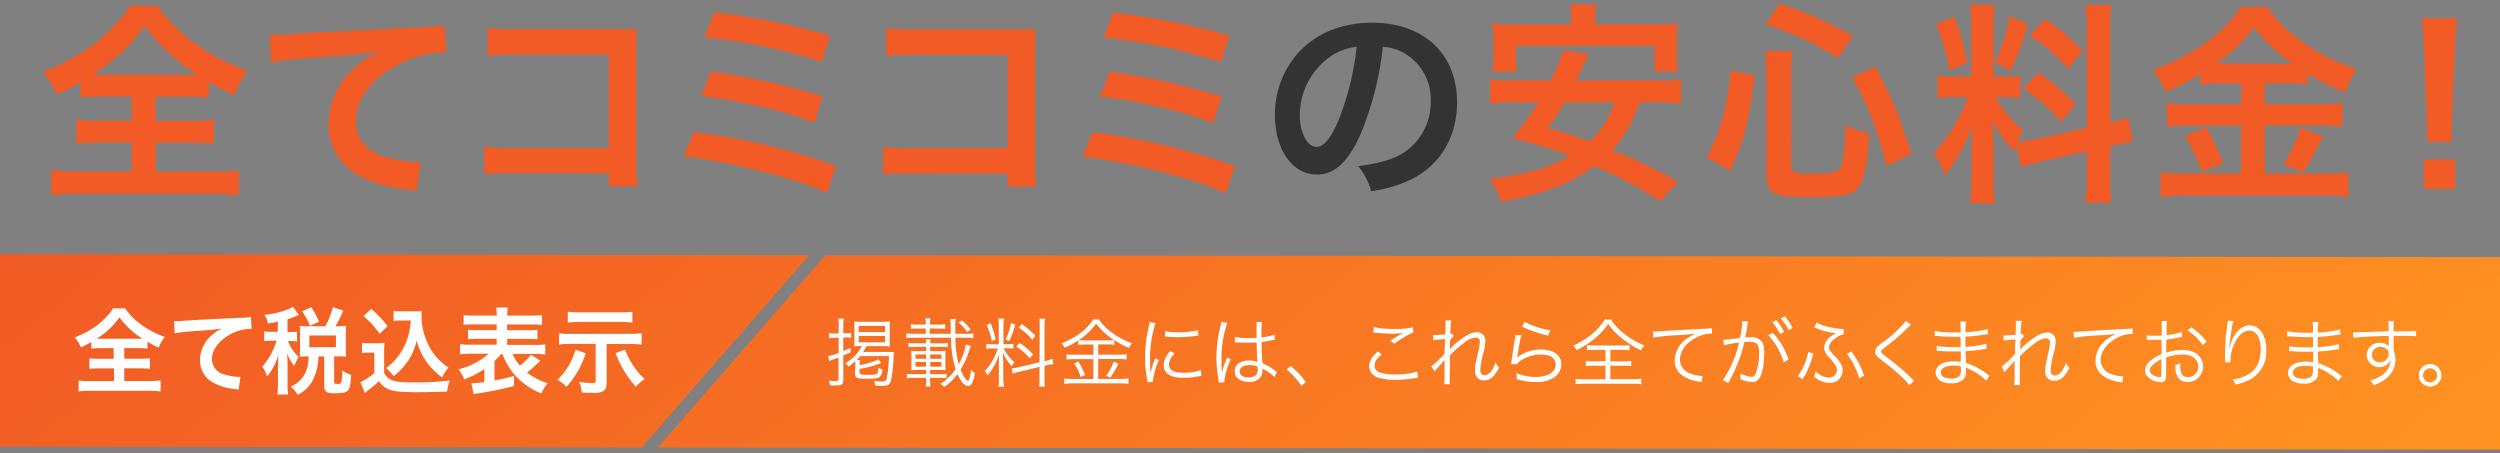 <svg xmlns="http://www.w3.org/2000/svg" xmlns:xlink="http://www.w3.org/1999/xlink" viewBox="0 0 640 116"><rect x="0" y="0" width="640" height="116" fill="#808080" stroke="none"/><defs><style>.cls-1{fill:url(#名称未設定グラデーション_102);}.cls-2{fill:#fff;}.cls-3{fill:#f15a24;}.cls-4{fill:#333;}</style><linearGradient id="名称未設定グラデーション_102" x1="182.22" y1="-81.36" x2="457.78" y2="261.53" gradientUnits="userSpaceOnUse"><stop offset="0" stop-color="#f15a24"/><stop offset="1" stop-color="#ff9322"/></linearGradient></defs><g id="レイヤー_2" data-name="レイヤー 2"><path class="cls-1" d="M164.28,114.57,0,114.33V65.06l207.14.28Zm47-49.23-42.86,49.23L640,115.1V65.84Z"/><path class="cls-2" d="M26,89.13a24.3,24.3,0,0,0-2.63.12V87.54a19.7,19.7,0,0,1-2.63,1.37,14.6,14.6,0,0,0-1.59-2.55A23.57,23.57,0,0,0,25,83.19a21.52,21.52,0,0,0,2.65-2.53,9.83,9.83,0,0,0,1.3-1.73H32a17.66,17.66,0,0,0,4.28,4.26,21.93,21.93,0,0,0,5.9,3.06A11,11,0,0,0,40.62,89c-1.09-.51-1.78-.89-2.87-1.52v1.76a24,24,0,0,0-2.55-.12H31.81v2.72h3.91a22.9,22.9,0,0,0,2.64-.12v2.7a24,24,0,0,0-2.65-.13H31.8v3.25h6.26a24.48,24.48,0,0,0,3.06-.15v2.82a21.28,21.28,0,0,0-3-.17h-15a20.73,20.73,0,0,0-3,.17V97.41a23.54,23.54,0,0,0,3.08.15h6V94.31H25.57a24.67,24.67,0,0,0-2.68.12v-2.7a19.37,19.37,0,0,0,2.67.12h3.54V89.13Zm9.34-2.42c.51,0,.68,0,1.13,0a21.46,21.46,0,0,1-5.91-5.47,19.48,19.48,0,0,1-5.81,5.47c.48,0,.7,0,1.06,0Z"/><path class="cls-2" d="M44.56,82.19l.91,0c.44,0,.44,0,4-.24,1.34-.07,5.34-.28,12-.59a14,14,0,0,0,2.77-.24l.17,3.08a3.09,3.09,0,0,0-.51,0,10.74,10.74,0,0,0-4.77,1.3c-3.06,1.59-4.86,4-4.87,6.43a4.05,4.05,0,0,0,3.21,3.93,14.63,14.63,0,0,0,3.58.62l.48,0-.43,3.27a5.73,5.73,0,0,0-.82-.14A14.61,14.61,0,0,1,54.64,98a6.44,6.44,0,0,1-3.44-5.81,8.47,8.47,0,0,1,2.29-5.68,10.56,10.56,0,0,1,3.35-2.41c-2,.29-2.89.36-8.12.75a31.54,31.54,0,0,0-4,.48Z"/><path class="cls-2" d="M71.13,82.37c-.82.17-1.26.24-2.51.43a6.7,6.7,0,0,0-.94-2.21A22.2,22.2,0,0,0,74,79.07a5.18,5.18,0,0,0,1-.55l1.49,2.1c-.24.09-.26.11-.63.28a20.9,20.9,0,0,1-2.26.82V85h.74a10.4,10.4,0,0,0,1.69-.1v2.51a9.71,9.71,0,0,0-1.69-.1H73.7a2.54,2.54,0,0,0,.17.34,11,11,0,0,0,2.55,3.7l-.22.44a14.74,14.74,0,0,0-.87,1.88,12.82,12.82,0,0,1-1.85-3.18c.07.57.14,2,.14,2.74V98a19.41,19.41,0,0,0,.14,3H71a23.22,23.22,0,0,0,.15-3V93.83c0-.46.1-2.36.14-3a15.39,15.39,0,0,1-2.91,5.53,8.57,8.57,0,0,0-1.23-2.5,17.19,17.19,0,0,0,2.27-3.3,20.57,20.57,0,0,0,1.4-3.34H69.58a9.73,9.73,0,0,0-1.93.12V84.82a9.74,9.74,0,0,0,1.92.12h1.54Zm12.13,1.16a20.07,20.07,0,0,0,1.95-4.89l2.67.87a32,32,0,0,1-2,4h.75a17.28,17.28,0,0,0,2-.09,12,12,0,0,0-.1,1.68v4.43a13.79,13.79,0,0,0,.09,1.79,15.39,15.39,0,0,0-2-.1H85.54v6.55c0,.45.12.5,1,.5s1-.12,1.09-3.44a6.87,6.87,0,0,0,2.26,1.09c-.17,2.62-.31,3.36-.75,3.94s-1.23.82-3.49.82c-2.07,0-2.65-.46-2.65-2V91.24H81.52a14.62,14.62,0,0,1-1.13,5.44,8.63,8.63,0,0,1-4.2,4.4A6.74,6.74,0,0,0,74.41,99C77.52,97.54,79,95.09,79,91.23h-.36a15.81,15.81,0,0,0-1.9.1c0-.55.07-1.13.07-1.81V85.19c0-.58,0-1.2-.07-1.76a16,16,0,0,0,1.93.1Zm-3.92-.12a16.09,16.09,0,0,0-2-3.71l2.34-1.08a22.07,22.07,0,0,1,2,3.73Zm-.15,5.47H86v-3H79.19Z"/><path class="cls-2" d="M92.68,87.75a10.48,10.48,0,0,0,1.93.12h2a10.08,10.08,0,0,0,1.83-.12,25.25,25.25,0,0,0-.1,2.65v5A3,3,0,0,0,99.68,97c1.16.72,2.41.89,6.55.89a65.93,65.93,0,0,0,8.93-.5,13.32,13.32,0,0,0-.72,2.86c-2.14.08-5.63.15-7.3.15-3.94,0-5.89-.15-7.15-.56a5.76,5.76,0,0,1-3-2.27,21.32,21.32,0,0,1-2.48,2.14l-.73.58-.36.29-1.18-2.75a15.12,15.12,0,0,0,3.59-2.35V90.28H94.32a8.55,8.55,0,0,0-1.64.12ZM95,79.06a29.7,29.7,0,0,1,4.22,4.41l-2,2a25.2,25.2,0,0,0-4.14-4.55Zm7.76,3a11.79,11.79,0,0,0-2,.12v-2.6a11.24,11.24,0,0,0,2,.12h3.44a10.47,10.47,0,0,0,1.76-.1,12.68,12.68,0,0,0-.05,1.3,16.66,16.66,0,0,0,1.58,7,14.43,14.43,0,0,0,5.3,6.19,11.09,11.09,0,0,0-1.59,2.53,17.26,17.26,0,0,1-3.85-3.76,17.07,17.07,0,0,1-2.7-5.71A14.07,14.07,0,0,1,104,93a15.15,15.15,0,0,1-3.25,3.3,14,14,0,0,0-1.9-2.1A13,13,0,0,0,102,91.1a15.68,15.68,0,0,0,2.68-5.73,17.56,17.56,0,0,0,.46-3.34Z"/><path class="cls-2" d="M128.35,90.59a15,15,0,0,1-1.76,1.8v5c1.85-.33,2.86-.57,5-1.13v2.53c-1.81.51-2.36.63-5,1.18-1.64.31-1.74.33-3.06.55-.58.1-.58.1-1.13.17l-1.16.24-.57-2.82a27.9,27.9,0,0,0,3.32-.29V94.49a26.26,26.26,0,0,1-5.13,2.64,10.3,10.3,0,0,0-1.49-2.58,18.58,18.58,0,0,0,7.75-4h-4.55a22.89,22.89,0,0,0-2.81.15v-2.6a16.24,16.24,0,0,0,2.79.14h6.6V86.74h-4.7a23.44,23.44,0,0,0-2.64.1V84.42a23,23,0,0,0,2.64.1h4.7V83.05h-5.78a18,18,0,0,0-2.69.12V80.64a20.53,20.53,0,0,0,2.81.15h5.66a9.29,9.29,0,0,0-.14-2.07h3a9.19,9.19,0,0,0-.14,2.07h6a19.19,19.19,0,0,0,2.86-.14v2.53a18.17,18.17,0,0,0-2.69-.12h-6.22v1.47h5.08a21.35,21.35,0,0,0,2.68-.09v2.41a23.7,23.7,0,0,0-2.67-.1h-5.08v1.54h7a15.84,15.84,0,0,0,2.77-.14v2.6a22.43,22.43,0,0,0-2.77-.15h-5.61a11.68,11.68,0,0,0,1.87,3,14.83,14.83,0,0,0,2.82-2.76l2.41,1.49-.55.55a31.73,31.73,0,0,1-2.85,2.5,16.88,16.88,0,0,0,5.27,2.73,9.3,9.3,0,0,0-1.59,2.6,17.89,17.89,0,0,1-7.17-5.11,19.91,19.91,0,0,1-2.84-5Z"/><path class="cls-2" d="M149.93,90.43A23.09,23.09,0,0,1,145,99.05a7.11,7.11,0,0,0-2.31-1.81,16.64,16.64,0,0,0,4.63-7.72ZM146,88.05a23.83,23.83,0,0,0-2.89.14V85.32a17.79,17.79,0,0,0,2.91.15h15.32a25.94,25.94,0,0,0,2.91-.14V88.2a26.46,26.46,0,0,0-2.89-.14H155.3v9.71c0,1.39-.2,1.92-.8,2.33a5.11,5.11,0,0,1-2.84.46c-1,0-1.9,0-2.75-.1a7,7,0,0,0-.67-2.7,19,19,0,0,0,3,.29c1.13,0,1.25-.05,1.25-.6V88.05Zm15.89-5.48a25.4,25.4,0,0,0-2.91-.15H148.23a28.32,28.32,0,0,0-2.87.15V79.81a23.6,23.6,0,0,0,2.89.15H159a22.81,22.81,0,0,0,2.89-.14ZM160,89.5a20.66,20.66,0,0,0,2.67,4.91A17.79,17.79,0,0,0,165,97a16.7,16.7,0,0,0-2.22,2,27,27,0,0,1-5.19-8.59Z"/><path class="cls-2" d="M213.62,86.46a7.51,7.51,0,0,0-1.39.1V85.29a8.1,8.1,0,0,0,1.39.09h1.08V83.55a11.92,11.92,0,0,0-.11-2H216a10.11,10.11,0,0,0-.12,1.92v1.85h.89a6.38,6.38,0,0,0,1.13-.08v1.23a7.78,7.78,0,0,0-1.15-.08h-.87v3.47c.59-.23.94-.38,1.83-.76v1.11c-.74.33-.93.41-1.83.77v6.33c0,1.08-.42,1.37-2,1.37-.4,0-.9,0-1.4-.06a4.23,4.23,0,0,0-.29-1.2,11,11,0,0,0,1.77.14c.56,0,.7-.12.7-.56V91.52l-1.41.5-1,.38L212,91.15a12.92,12.92,0,0,0,2.7-.79v-3.9Zm5.32,7a8,8,0,0,0,0-1,12.18,12.18,0,0,1-1.77,1.41,2.79,2.79,0,0,0-.75-.91,10.63,10.63,0,0,0,4.2-4.35h-.21c-.75,0-1.27,0-1.74.05,0-.52.06-1,.06-1.64v-3.1c0-.64,0-1.14-.05-1.62a14.63,14.63,0,0,0,1.81.08H226a16.9,16.9,0,0,0,1.84-.07,14.79,14.79,0,0,0-.08,1.58v3.2a13.22,13.22,0,0,0,.07,1.58c-.52,0-1.1-.06-1.85-.06h-4.16a12.07,12.07,0,0,1-.85,1.48h6.4a11.81,11.81,0,0,0,1.48,0,17.51,17.51,0,0,0-.11,1.77,34.52,34.52,0,0,1-.62,5.44c-.29,1.19-.74,1.46-2.3,1.46-.62,0-1.19,0-1.79-.09a4,4,0,0,0-.27-1.2,13.07,13.07,0,0,0,2.08.19c.66,0,.95-.15,1.1-.57a30,30,0,0,0,.62-5.92h-7.35a11.77,11.77,0,0,1-.9,1h.85a6.9,6.9,0,0,0-.08,1.29A17,17,0,0,0,224.92,92l.63.93a23.64,23.64,0,0,1-5.51,1.5v1c0,.43.38.52,2.29.52,1.62,0,2.1-.09,2.28-.42a3.83,3.83,0,0,0,.29-1.42,3.61,3.61,0,0,0,1,.48,3.08,3.08,0,0,1-.56,1.77c-.43.48-1,.6-3.2.6-2.86,0-3.24-.16-3.24-1.32Zm.89-5.83h6.73V86h-6.73Zm0-2.62h6.73V83.42h-6.73Z"/><path class="cls-2" d="M248.53,88.57a10.05,10.05,0,0,0-.41,1.13,20.15,20.15,0,0,1-2.22,4.92,8.51,8.51,0,0,0,1.16,2.2c.3.4.63.69.75.69s.23-.21.31-.48a10,10,0,0,0,.46-2.35,3.71,3.71,0,0,0,1,.79c-.4,2.39-.93,3.39-1.73,3.39s-1.86-1.14-2.76-3.09a14.26,14.26,0,0,1-3.36,3.3,3.32,3.32,0,0,0-1-.81,13.09,13.09,0,0,0,3.9-3.72,27.85,27.85,0,0,1-1.17-8.08h-9.55a12.84,12.84,0,0,0-1.91.11V85.34a13.73,13.73,0,0,0,1.91.11H237V84.11h-2.14a9.38,9.38,0,0,0-1.68.1V83a9.38,9.38,0,0,0,1.68.1H237v-.36a5.06,5.06,0,0,0-.11-1.28h1.31a4.93,4.93,0,0,0-.12,1.28v.36h2.22a9.3,9.3,0,0,0,1.66-.09V84.2a10.52,10.52,0,0,0-1.66-.09H238v1.35h5.38c0-1,0-1.72,0-2.28a11.8,11.8,0,0,0-.11-1.52h1.4a11.3,11.3,0,0,0-.11,2.1c0,.58,0,.93,0,1.7h2.72a13.47,13.47,0,0,0,1.9-.11v1.23a12.5,12.5,0,0,0-1.91-.12h-2.7a28.22,28.22,0,0,0,.85,6.81,15,15,0,0,0,1.83-5.11ZM241,87.89a9,9,0,0,0,1.64-.1v1.1a9.51,9.51,0,0,0-1.64-.1h-2.88v1.1h2.38a11.58,11.58,0,0,0,1.6-.08,8.57,8.57,0,0,0-.08,1.32v2.35a9.94,9.94,0,0,0,.07,1.31,12.15,12.15,0,0,0-1.6-.08h-2.37v1.08h2.57a14.44,14.44,0,0,0,1.63-.07v1.09a14,14,0,0,0-1.5-.07h-2.7v.68a9.05,9.05,0,0,0,.1,1.54H237a9.49,9.49,0,0,0,.1-1.54v-.68h-3.26a9.8,9.8,0,0,0-1.68.1V95.69a9.32,9.32,0,0,0,1.67.1h3.26V94.71h-2.24a14.45,14.45,0,0,0-1.6.07,9.5,9.5,0,0,0,.08-1.31V91.12a11.75,11.75,0,0,0-.07-1.31,11.39,11.39,0,0,0,1.6.08h2.23v-1.1h-2.82a11.38,11.38,0,0,0-1.68.09v-1.1a9.73,9.73,0,0,0,1.68.1h2.82a9.37,9.37,0,0,0-.1-1h1.23c-.05.49-.05.62-.08,1Zm-3.94,4.78h-2.7v1.2h2.7Zm0-1.93h-2.7v1.11h2.7ZM241,93.86V92.67h-2.86v1.19Zm0-2V90.74h-2.86v1.12ZM247.62,85a10.72,10.72,0,0,0-2.25-2.43l.85-.54a11.13,11.13,0,0,1,2.25,2.31Z"/><path class="cls-2" d="M254.16,89.21a8.39,8.39,0,0,0-1.67.09V88.05a9.26,9.26,0,0,0,1.68.1h1.52V83.6a14.89,14.89,0,0,0-.11-2.07H257a14.07,14.07,0,0,0-.11,2v4.57H258a9,9,0,0,0,1.43-.08v1.22a9.91,9.91,0,0,0-1.45-.08h-1.06a11.63,11.63,0,0,0,2.76,3.57,6.8,6.8,0,0,0-.68,1,11.49,11.49,0,0,1-2.25-3.4c0,.77.09,2.49.09,2.85v3.61A17.17,17.17,0,0,0,257,99h-1.4a18.63,18.63,0,0,0,.11-2.14V93.58c0-.88,0-2,.09-3a14.72,14.72,0,0,1-3,5.52,4.06,4.06,0,0,0-.73-1.08,12.59,12.59,0,0,0,2.3-3.24,16.57,16.57,0,0,0,1.08-2.58Zm-.57-6.46a22.5,22.5,0,0,1,1.29,4.12l-1,.45a17.5,17.5,0,0,0-1.27-4.13Zm6.32.37a22.5,22.5,0,0,1-1.56,4.2l-.94-.45a14.52,14.52,0,0,0,1.41-4.18Zm6.25.46a13.22,13.22,0,0,0-.11-2h1.46a14.84,14.84,0,0,0-.12,2v8.87l.29-.05a13.24,13.24,0,0,0,1.77-.54l.23,1.35a12.63,12.63,0,0,0-1.85.32l-.44.12v3.22a14.71,14.71,0,0,0,.11,2.1H266a12,12,0,0,0,.11-2.12V93.92l-5.07,1.23a11.9,11.9,0,0,0-1.79.52L259,94.3a10.89,10.89,0,0,0,1.85-.31l5.27-1.25ZM261,87.78a17,17,0,0,1,3.45,2.94l-.81,1a14.25,14.25,0,0,0-3.49-3Zm.58-4.82a20.18,20.18,0,0,1,3.47,3l-.79,1a16.48,16.48,0,0,0-3.51-3.12Z"/><path class="cls-2" d="M277.83,88.2a12.68,12.68,0,0,0-1.79.09V87.14A18.58,18.58,0,0,1,272.53,89a4.19,4.19,0,0,0-.81-1.13c3.76-1.43,6.56-3.53,8.14-6.11h1.48a13.18,13.18,0,0,0,3.45,3.49,17.38,17.38,0,0,0,5,2.59,6.15,6.15,0,0,0-.77,1.23,20.86,20.86,0,0,1-3.76-2v1.2a10.6,10.6,0,0,0-1.77-.1h-2.35v2.62h5.37a12,12,0,0,0,1.89-.11v1.35a12.58,12.58,0,0,0-1.89-.12h-5.38V97h5.65a15.65,15.65,0,0,0,2.1-.11v1.39a13.62,13.62,0,0,0-2.12-.14H274.64a16.1,16.1,0,0,0-2.19.14V96.91a17.09,17.09,0,0,0,2.2.12h5.26V91.94h-5a12.8,12.8,0,0,0-1.87.11V90.7a12.21,12.21,0,0,0,1.89.12h5V88.2Zm-1.76,4.34a19.11,19.11,0,0,1,1.7,3.48l-1.12.45A14.58,14.58,0,0,0,275,93Zm7.45-5.4a12.08,12.08,0,0,0,1.7-.08,17.32,17.32,0,0,1-4.61-4.22,16.06,16.06,0,0,1-4.44,4.22,11.31,11.31,0,0,0,1.64.08Zm2.79,5.94a23.74,23.74,0,0,1-2.06,3.59l-1.08-.45a13.05,13.05,0,0,0,1.93-3.64Z"/><path class="cls-2" d="M295.79,82.71A27.64,27.64,0,0,0,295,85.8a28.77,28.77,0,0,0-.58,6c0,1.51,0,2.64.11,3.67a17.5,17.5,0,0,1,1.26-3.76l.92.44a17,17,0,0,0-1.56,5.3v.29l-1.39.12c0-.31-.06-.41-.11-.78a27.3,27.3,0,0,1-.5-5.45A31.78,31.78,0,0,1,294,84a11.31,11.31,0,0,0,.27-1.54Zm4.92,7.76a4.44,4.44,0,0,0-1.45,2.83c0,1.43,1.21,2.12,3.7,2.12a12.79,12.79,0,0,0,4.43-.67l.19,1.49a4.81,4.81,0,0,0-.67.09,19.14,19.14,0,0,1-4,.38c-2.2,0-3.59-.46-4.42-1.46a2.75,2.75,0,0,1-.57-1.78,5.31,5.31,0,0,1,1.68-3.58Zm-2.45-5.71a13.18,13.18,0,0,0,3.28.29,20.48,20.48,0,0,0,5.16-.52l.1,1.37-1.33.17a31.57,31.57,0,0,1-4.15.25,26.58,26.58,0,0,1-3.08-.19Z"/><path class="cls-2" d="M314.2,82.65a27.39,27.39,0,0,0-1.49,9c0,.67,0,1.81.07,2.7,0,.15,0,.19,0,.54v.36l.08,0A17.12,17.12,0,0,1,314,91.92c.07-.17.11-.25.15-.38l.95.44a16.9,16.9,0,0,0-1.67,5.47,2,2,0,0,0,0,.39l-1.37.13a5.67,5.67,0,0,0-.11-.71,30.44,30.44,0,0,1-.54-5.73,32.77,32.77,0,0,1,1-7.92,9.56,9.56,0,0,0,.21-1.22Zm1.94,3.58a13.45,13.45,0,0,0,3.47.31c.75,0,1.27,0,2.07-.05,0-1.82,0-1.82,0-3.28a4.08,4.08,0,0,0-.06-.79h1.45a19.07,19.07,0,0,0-.14,3c0,.21,0,.52,0,.94a12.92,12.92,0,0,0,3.33-.71l.06,1.31-1.35.27a18.3,18.3,0,0,1-2,.31c0,1.91.05,2.89.21,5.45a14.27,14.27,0,0,1,3.22,1.9c.23.15.27.19.48.32l-.6,1.35a10.56,10.56,0,0,0-2.74-2l-.19-.12-.17-.11a3.41,3.41,0,0,1,0,.5,3.23,3.23,0,0,1-.23,1.31,3.29,3.29,0,0,1-3.22,1.62c-2.24,0-3.64-1.07-3.64-2.75s1.52-2.73,3.66-2.73a5.28,5.28,0,0,1,2.14.39c-.05-.41-.13-2.22-.19-5-.86,0-1.46.06-2.19.06s-1.51,0-2.18-.06a4.91,4.91,0,0,0-.62,0l-.33,0a.8.8,0,0,0-.19,0h-.08Zm3.7,7.24c-1.5,0-2.49.63-2.49,1.6s.89,1.56,2.24,1.56a2.61,2.61,0,0,0,2-.68,2.25,2.25,0,0,0,.37-1.5c0-.14,0-.58,0-.58A4.94,4.94,0,0,0,319.84,93.47Z"/><path class="cls-2" d="M330.39,93.7a20,20,0,0,1,3.88,4.09l-1.08,1a19.46,19.46,0,0,0-3.8-4.2Z"/><path class="cls-2" d="M353.72,90.73c-1.26,1-1.84,1.92-1.84,2.83s.56,1.53,1.64,1.89a12.29,12.29,0,0,0,3.53.39,18.38,18.38,0,0,0,5.78-.73l.18,1.58a5.34,5.34,0,0,0-.66.1,31.41,31.41,0,0,1-5.21.44,13.45,13.45,0,0,1-4.43-.6,3.07,3.07,0,0,1-2.2-2.91c0-1.26.74-2.47,2.22-3.73Zm-2-7a22.34,22.34,0,0,0,5.12.47,21,21,0,0,0,4.88-.41l.1,1.28A27.61,27.61,0,0,0,356.94,88l-1-.79c1.24-.83,1.7-1.11,2.57-1.6l.48-.25a2.63,2.63,0,0,0,.37-.19,15.47,15.47,0,0,1-2.91.25,38.66,38.66,0,0,1-4.24-.25,4.46,4.46,0,0,0-.64-.06Z"/><path class="cls-2" d="M366.43,93.78a28.43,28.43,0,0,0,3.39-3.25c0-.77.06-2,.12-3.69a21.89,21.89,0,0,0-3,.27l-.08-1.33a3.76,3.76,0,0,0,.6,0l2.52-.15c.06-1.47.08-2.34.08-2.59a7.5,7.5,0,0,0-.06-1l1.53,0a21.61,21.61,0,0,0-.24,3.43,1.49,1.49,0,0,0,.39-.09l.5.59a7.25,7.25,0,0,0-1,1.2,3.18,3.18,0,0,1,0,.48c0,.39,0,.39,0,1.29a1,1,0,0,1,0,.18c0,.15,0,.19,0,.3l0,0a13.63,13.63,0,0,1,2.45-2.25q2.63-2.12,4.36-2.12a2.1,2.1,0,0,1,2.25,2.26,13.28,13.28,0,0,1-.44,2.81,21.22,21.22,0,0,0-.84,4.57c0,.89.41,1.37,1.16,1.37a2.31,2.31,0,0,0,1.64-1.06,7.8,7.8,0,0,0,1.1-2.22,6.09,6.09,0,0,0,.89,1.32,9.31,9.31,0,0,1-1.2,1.9,3.31,3.31,0,0,1-2.66,1.39,2.37,2.37,0,0,1-1.35-.4,2.4,2.4,0,0,1-.91-2.2c0-1,0-1.2.74-4.49a14.14,14.14,0,0,0,.48-2.9,1,1,0,0,0-1.06-1,5.45,5.45,0,0,0-2.91,1.31,30.66,30.66,0,0,0-3.72,3.28v4.16a27.61,27.61,0,0,0,0,3.2h-1.5a17.34,17.34,0,0,0,.13-3.18c0-2.26,0-2.26.06-3.12h0a2,2,0,0,1-.34.46l-.95,1.06-.81.9a3.88,3.88,0,0,0-.5.62Z"/><path class="cls-2" d="M389.48,85.78A16,16,0,0,0,389,87.9c-.47,2.79-.5,2.93-.56,3.37a2.18,2.18,0,0,1-.08.44l0,0a5.27,5.27,0,0,1,.6-.58,9.55,9.55,0,0,1,5.57-1.65c3.14,0,5.17,1.47,5.17,3.72A4.15,4.15,0,0,1,398,96.54a8,8,0,0,1-4.8,1.27,16.14,16.14,0,0,1-3.38-.35l-1.54-.39a2.88,2.88,0,0,0,0-.36,4.68,4.68,0,0,0-.13-1.2,13.59,13.59,0,0,0,4.91,1c3.18,0,5.21-1.27,5.21-3.24,0-1.58-1.39-2.51-3.74-2.51a9.35,9.35,0,0,0-5.4,1.68,3.23,3.23,0,0,0-.77.79l-1.51,0c.06-.35.08-.52.16-1.14.19-1.46.54-3.7.81-5.32a6.2,6.2,0,0,0,.14-1Zm.85-3.36a23.05,23.05,0,0,0,6.54,2.14l-.54,1.35a27.35,27.35,0,0,1-3.76-1.1,21.28,21.28,0,0,1-2.95-1.21Z"/><path class="cls-2" d="M412.42,81.82a15,15,0,0,0,3.76,3.91,19.44,19.44,0,0,0,4.76,2.7,5.21,5.21,0,0,0-.83,1.28,27.29,27.29,0,0,1-4.9-3.11,17.1,17.1,0,0,1-3.52-3.7,16.25,16.25,0,0,1-3.09,3.47,23.81,23.81,0,0,1-5,3.27,3.78,3.78,0,0,0-.84-1.16,21,21,0,0,0,4.84-3,15.08,15.08,0,0,0,3.26-3.71Zm-4.36,7.74a11,11,0,0,0-1.79.1V88.35a10.37,10.37,0,0,0,1.73.1h7.41a11.69,11.69,0,0,0,1.73-.09v1.31a10.75,10.75,0,0,0-1.77-.1h-3.13V92.5h3.59a10.46,10.46,0,0,0,1.77-.1v1.32a10.6,10.6,0,0,0-1.77-.1h-3.59v3.45h5.82a17.05,17.05,0,0,0,2.12-.11v1.41a13.7,13.7,0,0,0-2.1-.14H405.49a15.67,15.67,0,0,0-2.14.13V97a17.31,17.31,0,0,0,2.16.11H411V93.62h-3.22a11.07,11.07,0,0,0-1.8.1V92.4a11,11,0,0,0,1.8.09H411V89.57Z"/><path class="cls-2" d="M423.15,84.87h.69c.27,0,.5,0,1.1-.06,2.3-.17,8.47-.51,10.95-.63a12.89,12.89,0,0,0,2.3-.21l.11,1.45a8.68,8.68,0,0,0-2.16.25,9.76,9.76,0,0,0-3.7,1.94,6,6,0,0,0-2.38,4.45,3.79,3.79,0,0,0,2.7,3.57,9.84,9.84,0,0,0,2.89.62h.2l-.25,1.56-.6-.11a9.8,9.8,0,0,1-4.17-1.49,4.69,4.69,0,0,1-2.13-3.93,7.31,7.31,0,0,1,3.6-5.92,13.22,13.22,0,0,1,1.84-1,37.08,37.08,0,0,1-4.25.42,58,58,0,0,0-6.65.63Z"/><path class="cls-2" d="M441.18,87a40.76,40.76,0,0,0,4.26-.5,23.69,23.69,0,0,0,.58-4.09s0-.13,0-.25l1.54.18a11.72,11.72,0,0,0-.37,1.85c-.08.48-.25,1.37-.41,2.2a11,11,0,0,1,1.14-.06,3.69,3.69,0,0,1,2.78.81c.67.64.94,1.52.94,3.1,0,3-.5,5.52-1.29,6.64a2,2,0,0,1-1.9.9,7.3,7.3,0,0,1-2.91-.75,4.23,4.23,0,0,0,0-.7,4.15,4.15,0,0,0,0-.75,7.13,7.13,0,0,0,2.87.89c.48,0,.85-.31,1.1-.92a15,15,0,0,0,.81-5.36c0-2-.58-2.7-2.37-2.7a10.42,10.42,0,0,0-1.39.09,37.3,37.3,0,0,1-4.17,10.49l-1.31-.77a28.52,28.52,0,0,0,4.13-9.6,24.12,24.12,0,0,0-3.87.69Zm12.67-1.77a17.74,17.74,0,0,1,4,6.83l-1.24.69a16.23,16.23,0,0,0-3.93-6.92Zm.87-3.27a14.54,14.54,0,0,1,2,3l-1,.57a14.85,14.85,0,0,0-2-3.06Zm2.18-1a14.92,14.92,0,0,1,2,3l-1,.55a13.75,13.75,0,0,0-2-3Z"/><path class="cls-2" d="M464.23,90.54c-.1.29-.12.35-.27.87a21.82,21.82,0,0,1-1.78,4.47,9.9,9.9,0,0,1-.56.89c-.07.13-.09.15-.21.34a4.26,4.26,0,0,0-1.17-.81,15.3,15.3,0,0,0,2.66-6.18Zm.83-8a8.62,8.62,0,0,0,2.16.93,20,20,0,0,0,4.46.75,1.94,1.94,0,0,0,.29,0l0,1.37a4.15,4.15,0,0,0-1.45.58c-1.51.89-2.32,1.83-2.32,2.72a1.79,1.79,0,0,0,.22.75,8.81,8.81,0,0,0,1.52,1.76c1.25,1.33,1.77,2.35,1.77,3.45A3.2,3.2,0,0,1,468.24,98a5.69,5.69,0,0,1-3.84-1.62,5.84,5.84,0,0,0,.41-1.37,4.73,4.73,0,0,0,3.31,1.66,2,2,0,0,0,2.12-1.85,2.84,2.84,0,0,0-.59-1.62,12.9,12.9,0,0,0-1.6-1.91A3.35,3.35,0,0,1,467,88.9,3.9,3.9,0,0,1,468.86,86a5.81,5.81,0,0,1,1.23-.72,16.28,16.28,0,0,1-5-1.23,4.08,4.08,0,0,0-.64-.22ZM473.91,90a18.36,18.36,0,0,1,2,3.09,19.45,19.45,0,0,1,1.29,3.1l-1.25.66a17.15,17.15,0,0,0-3.2-6.29Z"/><path class="cls-2" d="M489.25,83.1c-.21.17-.36.3-2.37,2.23A56.91,56.91,0,0,1,482.44,89c-.71.54-.85.7-.85,1s.16.48,1.72,1.69a57,57,0,0,1,6.16,5.27,4.67,4.67,0,0,0,.54.48l-1.21,1.2a17.61,17.61,0,0,0-2.49-2.65c-1.29-1.19-2.06-1.83-4.87-4-1.08-.85-1.39-1.27-1.39-1.93a1.86,1.86,0,0,1,.56-1.29,14.86,14.86,0,0,1,1.64-1.31,30.11,30.11,0,0,0,5.65-5.28Z"/><path class="cls-2" d="M508.49,97.45a15.28,15.28,0,0,0-3.93-2.76c-.32-.17-.77-.36-1.29-.58a5.48,5.48,0,0,1,0,.7,3.39,3.39,0,0,1-.48,2.1,3.89,3.89,0,0,1-3.26,1.21,5.05,5.05,0,0,1-3-.77,2.56,2.56,0,0,1-1-2c0-1.27,1-2.27,2.7-2.66a8.73,8.73,0,0,1,2-.19,8.27,8.27,0,0,1,1.73.16.54.54,0,0,1,0-.23,1.59,1.59,0,0,1,0-.22c0-.17,0-.57,0-1.13,0-.25,0-.62,0-1.12-.7,0-1.66,0-2.28,0-1.15,0-2.06,0-3.26-.14a4.65,4.65,0,0,0-.48,0h-.15l0-1.27a23.73,23.73,0,0,0,4.41.31c.5,0,1.18,0,1.72,0l0-2.64c-.56,0-.87,0-1.31,0-1.41,0-3-.06-4.7-.2a2.3,2.3,0,0,0-.35,0,1.48,1.48,0,0,0-.27,0l0-1.31a23.93,23.93,0,0,0,4.93.39l1.68,0a16.89,16.89,0,0,0-.09-2.78h1.48a21.51,21.51,0,0,0-.13,2.72,27.52,27.52,0,0,0,5.7-.78l.1,1.31a9.45,9.45,0,0,0-1.33.15,38.78,38.78,0,0,1-4.48.46c0,1.58,0,1.58,0,2.6a23.64,23.64,0,0,0,5.34-.78l.08,1.33a9.75,9.75,0,0,0-1.12.13c-1.33.21-2.85.36-4.28.46l.11,3a16.68,16.68,0,0,1,5.38,2.82,6.26,6.26,0,0,0,.66.44ZM502,93.8a7.22,7.22,0,0,0-2-.21c-1.9,0-3.16.69-3.16,1.71s1,1.61,2.64,1.61a2.75,2.75,0,0,0,2.12-.64,2.51,2.51,0,0,0,.39-1.73Z"/><path class="cls-2" d="M512.44,93.87a29.69,29.69,0,0,0,3.39-3.26c0-.77.06-2,.12-3.68a18.31,18.31,0,0,0-3,.27l-.08-1.33.6,0,2.52-.16c.06-1.46.08-2.33.08-2.58a7.38,7.38,0,0,0-.06-1l1.53,0a21.46,21.46,0,0,0-.24,3.43,1.18,1.18,0,0,0,.39-.1l.5.6a6.62,6.62,0,0,0-1,1.19,3.26,3.26,0,0,1,0,.49c0,.38,0,.38,0,1.29a1,1,0,0,1,0,.17c0,.16,0,.19,0,.31l0,0a13.52,13.52,0,0,1,2.45-2.26c1.75-1.4,3.2-2.11,4.36-2.11a2.09,2.09,0,0,1,2.25,2.25,13.34,13.34,0,0,1-.44,2.82,21.12,21.12,0,0,0-.84,4.57c0,.88.41,1.37,1.16,1.37a2.34,2.34,0,0,0,1.64-1.06,8.07,8.07,0,0,0,1.1-2.22,6,6,0,0,0,.89,1.31,9.74,9.74,0,0,1-1.2,1.91,3.33,3.33,0,0,1-2.66,1.39A2.23,2.23,0,0,1,523.58,95c0-1,0-1.19.74-4.49a14,14,0,0,0,.48-2.89,1,1,0,0,0-1.06-1,5.45,5.45,0,0,0-2.91,1.31,30.33,30.33,0,0,0-3.72,3.27v4.17a27.73,27.73,0,0,0,0,3.2h-1.5a17.51,17.51,0,0,0,.13-3.18c0-2.26,0-2.26.06-3.13h0a1.78,1.78,0,0,1-.34.46l-1,1.06-.81.91a3.48,3.48,0,0,0-.5.62Z"/><path class="cls-2" d="M530.81,84.93h.69c.27,0,.51,0,1.1-.06,2.3-.17,8.47-.51,11-.62a12.55,12.55,0,0,0,2.29-.22l.11,1.45a9,9,0,0,0-2.15.25,9.75,9.75,0,0,0-3.71,2,5.89,5.89,0,0,0-2.37,4.45,3.79,3.79,0,0,0,2.69,3.57,10.16,10.16,0,0,0,2.9.62h.19l-.25,1.56-.6-.12a9.62,9.62,0,0,1-4.16-1.49,4.68,4.68,0,0,1-2.14-3.93A7.29,7.29,0,0,1,540,86.42a13.68,13.68,0,0,1,1.83-1,37.1,37.1,0,0,1-4.24.42,54.28,54.28,0,0,0-6.65.64Z"/><path class="cls-2" d="M558.55,86.26l-.58.11a34.18,34.18,0,0,1-3.42.58v3.34a13.42,13.42,0,0,1,4.15-.69,6.52,6.52,0,0,1,3.41.81,4,4,0,0,1-2,7.4,2.84,2.84,0,0,1-3-2.18,7.17,7.17,0,0,1-.23-2.18,4,4,0,0,0,1.27-.5,5.53,5.53,0,0,0,0,.75c0,2,.58,2.84,2,2.84a2.56,2.56,0,0,0,2.58-2.72c0-1.89-1.6-3.07-4.12-3.07a13,13,0,0,0-4.09.75v4.82c0,1-.47,1.54-1.41,1.54A5.1,5.1,0,0,1,550,96.63a2.33,2.33,0,0,1-.89-1.82,3.52,3.52,0,0,1,1.53-2.56,10.11,10.11,0,0,1,2.72-1.58V87l-.77,0c-.35,0-.68,0-1.24,0-.28,0-.81,0-1,0h-.79V85.81a10.56,10.56,0,0,0,2,.14c.52,0,1.27,0,1.85-.06V84a14.05,14.05,0,0,0-.09-1.83h1.42a13.33,13.33,0,0,0-.1,1.79v1.85a19.9,19.9,0,0,0,3.94-.82Zm-5.23,5.68c-1.91.93-3,2-3,2.9a1.47,1.47,0,0,0,.82,1.15,3.63,3.63,0,0,0,1.72.56c.39,0,.44-.11.44-.94Zm10.58-3.61A15.76,15.76,0,0,0,560,84.54l1-.75a16.22,16.22,0,0,1,3.9,3.67Z"/><path class="cls-2" d="M571.76,82.22a10.9,10.9,0,0,0-.44,2c-.31,2-.58,4-.64,5l.08,0c0-.16,0-.16.13-.56a8.63,8.63,0,0,1,1.18-2.88c1.08-1.65,2.35-2.48,3.86-2.48A3.62,3.62,0,0,1,579,85.06a7.9,7.9,0,0,1,1.16,4.68,8,8,0,0,1-4.46,7.58,14.75,14.75,0,0,1-3.44,1.13,4,4,0,0,0-.76-1.31,10.31,10.31,0,0,0,3.91-1.21c2.26-1.29,3.32-3.32,3.32-6.4s-1.08-4.9-2.93-4.9c-1.46,0-2.7,1.1-3.8,3.35a10.13,10.13,0,0,0-1,4.3c0,.08,0,.18,0,.46l-1.39.06v-.21l0-.35,0-2v-.45a49.08,49.08,0,0,1,.66-7.11,3.78,3.78,0,0,0,.06-.62Z"/><path class="cls-2" d="M598.64,97.5a15.45,15.45,0,0,0-3.93-2.75,13.07,13.07,0,0,0-1.29-.58,5.27,5.27,0,0,1,0,.69A3.32,3.32,0,0,1,593,97a3.88,3.88,0,0,1-3.26,1.21,5,5,0,0,1-3-.77,2.5,2.5,0,0,1-1-2c0-1.28,1-2.28,2.7-2.66a8.06,8.06,0,0,1,2-.2,9,9,0,0,1,1.74.16.54.54,0,0,1,0-.23,1.56,1.56,0,0,1,0-.21c0-.18,0-.58,0-1.14,0-.25,0-.62,0-1.12-.69,0-1.66,0-2.27,0-1.16,0-2.06,0-3.26-.14a4.75,4.75,0,0,0-.48,0h-.16l0-1.27a23.94,23.94,0,0,0,4.42.31c.5,0,1.18,0,1.71,0l0-2.64c-.56,0-.87,0-1.31,0-1.41,0-3-.06-4.71-.2a2.18,2.18,0,0,0-.34,0,1.63,1.63,0,0,0-.28,0l0-1.31a23.86,23.86,0,0,0,4.93.39l1.68,0a14.43,14.43,0,0,0-.1-2.77h1.49a20.69,20.69,0,0,0-.14,2.72,28.18,28.18,0,0,0,5.71-.79l.09,1.31c-.32,0-.32,0-1.33.15a38.82,38.82,0,0,1-4.47.46c0,1.58,0,1.58,0,2.61a24.09,24.09,0,0,0,5.34-.79l.08,1.33c-.26,0-.45,0-1.12.13-1.33.21-2.86.37-4.28.46,0,1.08,0,1.08.11,3a17.2,17.2,0,0,1,5.38,2.82c.31.23.4.29.65.45Zm-6.51-3.64a6.88,6.88,0,0,0-2-.22c-1.91,0-3.16.7-3.16,1.72s1,1.6,2.64,1.6a2.77,2.77,0,0,0,2.12-.64,2.57,2.57,0,0,0,.39-1.73Z"/><path class="cls-2" d="M611.48,83.34a6.33,6.33,0,0,0-.08-1.12h1.45a15.45,15.45,0,0,0-.1,2.41v.22c3.65,0,5.13-.06,5.77-.14v1.37c-.72-.07-1.39-.09-3.69-.1l-2.06,0v3.82a5.46,5.46,0,0,1,.46,2.27,6.19,6.19,0,0,1-2.59,5,12.62,12.62,0,0,1-3,1.57,4.31,4.31,0,0,0-.85-1.22A9.8,9.8,0,0,0,609.87,96,5,5,0,0,0,612,92a2.67,2.67,0,0,1-.53.94,3.22,3.22,0,0,1-5.59-2,3.2,3.2,0,0,1,3.42-3.17,2.94,2.94,0,0,1,2.23.86c0-.27,0-.34,0-1.06,0-.07,0-.27,0-.5V86c-3.88.07-7.77.26-9.06.48l-.06-1.41c.35,0,.48,0,.77,0,.56,0,.56,0,3.66-.11,1.85-.08,3.36-.12,4.67-.16Zm-.83,5.8a2.49,2.49,0,0,0-1.29-.31,2,2,0,0,0-2.14,2,1.86,1.86,0,0,0,2,1.91,2.17,2.17,0,0,0,2.26-2.28A1.4,1.4,0,0,0,610.65,89.14Z"/><path class="cls-2" d="M625,96.07a2.89,2.89,0,1,1-2.89-2.89A2.89,2.89,0,0,1,625,96.07Zm-4.69,0a1.8,1.8,0,1,0,1.8-1.79A1.8,1.8,0,0,0,620.31,96.07Z"/><path class="cls-3" d="M26.59,24.7a50.74,50.74,0,0,0-6,.27v-3.9a49.73,49.73,0,0,1-6,3.12A34.29,34.29,0,0,0,11,18.37a53.26,53.26,0,0,0,13.29-7.23,49.15,49.15,0,0,0,6-5.77,23.24,23.24,0,0,0,3-3.95h7A40.08,40.08,0,0,0,50,11.15a49.69,49.69,0,0,0,13.44,7A25.44,25.44,0,0,0,60,24.44,73.76,73.76,0,0,1,53.43,21v4a54.87,54.87,0,0,0-5.82-.27H39.87v6.21h8.89a50.57,50.57,0,0,0,6-.27v6.15a52.81,52.81,0,0,0-6-.28H39.87v7.41H54.13a56.29,56.29,0,0,0,7-.32V50a50.12,50.12,0,0,0-6.91-.39l-34.26,0a48,48,0,0,0-6.86.38V43.57a57.21,57.21,0,0,0,7,.34H33.71V36.5H25.65a53.84,53.84,0,0,0-6.1.27V30.62a45.62,45.62,0,0,0,6.09.28h8.07V24.7Zm21.3-5.54c1.15,0,1.54,0,2.58-.05A49.43,49.43,0,0,1,37,6.64c-3.18,4.72-7.14,8.45-13.23,12.45,1.09.06,1.59.06,2.41.06Z"/><path class="cls-3" d="M69,8.85c1.21.06,1.81.06,2.08.06,1,0,1,0,9.06-.54C83.2,8.2,92.31,7.72,107.52,7c4.5-.22,5.32-.27,6.31-.54l.38,7a9.24,9.24,0,0,0-1.15-.05,24.37,24.37,0,0,0-10.87,3c-7,3.61-11.1,9.1-11.1,14.65,0,4.28,2.68,7.57,7.29,9a33.54,33.54,0,0,0,8.19,1.43c.05,0,.54,0,1.09,0l-1,7.46a12.16,12.16,0,0,0-1.87-.33c-6-.77-9.49-1.76-12.84-3.63a14.67,14.67,0,0,1-7.84-13.23,19.36,19.36,0,0,1,5.22-13A24.19,24.19,0,0,1,97,13.21c-4.44.65-6.59.82-18.5,1.69A78.63,78.63,0,0,0,69.36,16Z"/><path class="cls-3" d="M130.72,44.35a62.42,62.42,0,0,0-6.75.22V37.49a35.94,35.94,0,0,0,6.86.39h25V14l-24,0a53.94,53.94,0,0,0-7,.27V7.08a36.9,36.9,0,0,0,7.08.38l26.4,0c2.86,0,2.86,0,4.78-.11a32.28,32.28,0,0,0-.17,4.56l0,30.14a36,36,0,0,0,.28,5.65h-7.36V44.37Z"/><path class="cls-3" d="M177.61,33.79a171.7,171.7,0,0,1,36.44,8.69l-2.36,6.92c-5.71-2.53-10.76-4.13-19.43-6.16A153.43,153.43,0,0,0,175,40ZM182,18.31a172.42,172.42,0,0,1,28.6,6.38l-2.15,6.75A94.49,94.49,0,0,0,193.37,27a122,122,0,0,0-13.89-2.42Zm.83-15.15a183.3,183.3,0,0,1,29.7,5.94l-2.2,6.75a145.26,145.26,0,0,0-30-6.33Z"/><path class="cls-3" d="M232.83,44.41a62.42,62.42,0,0,0-6.75.22V37.55a35.94,35.94,0,0,0,6.86.39h25l0-23.93-24.05,0a53.94,53.94,0,0,0-7,.27V7.14a37.76,37.76,0,0,0,7.08.38l26.4,0c2.86,0,2.86,0,4.78-.11A35.68,35.68,0,0,0,265,12V42.13a35,35,0,0,0,.27,5.65h-7.36V44.43Z"/><path class="cls-3" d="M279.72,33.85a171.93,171.93,0,0,1,36.45,8.69l-2.37,6.92c-5.71-2.53-10.76-4.13-19.43-6.16a151.21,151.21,0,0,0-17.24-3.2Zm4.4-15.48a172.2,172.2,0,0,1,28.6,6.38l-2.15,6.75a94.49,94.49,0,0,0-15.09-4.4,122,122,0,0,0-13.89-2.42ZM285,3.22a183.09,183.09,0,0,1,29.7,5.94l-2.2,6.75a145.26,145.26,0,0,0-30-6.33Z"/><path class="cls-4" d="M348.29,34.38c-3.14,7.08-6.65,10.32-11.15,10.31-6.26,0-10.76-6.37-10.75-15.21a23.55,23.55,0,0,1,6-16c4.62-5,11.1-7.68,18.89-7.67,13.18,0,21.74,8,21.73,20.38,0,9.49-4.95,17.07-13.35,20.46a35.52,35.52,0,0,1-8.62,2.3,17.43,17.43,0,0,0-3.35-6.42c5-.66,8.35-1.53,10.93-3a15.38,15.38,0,0,0,7.64-13.72,13.6,13.6,0,0,0-6.75-12.19A12,12,0,0,0,354,12,79.8,79.8,0,0,1,348.29,34.38Zm-8.06-19.66a18.42,18.42,0,0,0-7.48,14.82c0,4.5,1.92,8.07,4.34,8.07,1.81,0,3.68-2.3,5.65-7A72.23,72.23,0,0,0,347.31,12,13.9,13.9,0,0,0,340.23,14.72Z"/><path class="cls-3" d="M419.72,26.24c-2,5.55-3.8,8.62-7,12.19a142.74,142.74,0,0,1,16.85,8.08l-4.57,5a108.91,108.91,0,0,0-16.9-9c-5.87,4.44-12.41,7-23.78,9.15a27,27,0,0,0-3-5.87c9.33-1.09,15.15-2.74,20.54-5.86-5.11-1.93-6.1-2.26-14.72-4.57a76.12,76.12,0,0,0,6.6-9.16h-6.31a42.08,42.08,0,0,0-6,.33v-6.2a40.08,40.08,0,0,0,6,.27h9.44a35.08,35.08,0,0,0,3.3-7.74l6.59,1-1.1,2.31c-.72,1.42-.72,1.42-2.15,4.44l20.86,0a39.43,39.43,0,0,0,6-.28v6.21a45.36,45.36,0,0,0-6-.34ZM402.21,5.32a23.29,23.29,0,0,0-.27-4.18h6.7a27.71,27.71,0,0,0-.28,4.11v1h14.82A51.91,51.91,0,0,0,429.5,6a34.1,34.1,0,0,0-.22,4.23v4.06a22.76,22.76,0,0,0,.28,4.06h-6V11.75l-35.46,0v6.59h-6a29.91,29.91,0,0,0,.27-4.07V10.19A36.83,36.83,0,0,0,382,6a51,51,0,0,0,6.31.28h13.89Zm-1.65,20.91a71.64,71.64,0,0,1-4.24,6.53c5.44,1.6,6.76,2,10.65,3.41a23.21,23.21,0,0,0,6.38-9.93Z"/><path class="cls-3" d="M436.89,40.31c3.68-7,4.89-11.36,6.22-22.29l6.09,1.27c-1.82,13.28-2.76,16.79-6.27,24.42Zm21.63,2.53c0,1.38,1,1.65,6.09,1.65,4.39,0,6-.38,6.59-1.64.71-1.54,1.1-5.16,1.21-10.87a25.59,25.59,0,0,0,6.15,2.2c-.5,7.41-1.05,10.54-2.26,12.85-1.54,2.79-3.95,3.45-12.74,3.45-9.71,0-11.36-.89-11.36-5.88l0-25.91a40.27,40.27,0,0,0-.38-5.61h7.08a33.6,33.6,0,0,0-.39,5.43Zm12-27.88C465.07,11.34,461,9.36,452,6.11L455.52.9a96.08,96.08,0,0,1,18.83,8.3ZM483,42.53C480.48,33,478.18,27,474.18,19.74l5.87-2.63c4.06,7.25,6.14,12.35,9.27,22.24Z"/><path class="cls-3" d="M516.11,36.84c-.28.71-.33,1-.61,1.87A41.12,41.12,0,0,1,510,31c.28,3.73.33,4.5.33,6.26v9.06a32.15,32.15,0,0,0,.32,5.71h-6.37a34.8,34.8,0,0,0,.39-5.82V39.08c0-2.19.12-4.77.23-6.58-2.48,6-4.23,9.11-7.15,12.34a16.51,16.51,0,0,0-2.79-5.65,36.54,36.54,0,0,0,5.93-8.12,45.44,45.44,0,0,0,2.91-6.21h-2.85a29.48,29.48,0,0,0-4.94.27V19.31a26.21,26.21,0,0,0,4.94.28h3.68v-13a34.05,34.05,0,0,0-.27-5.38h6.26a31.4,31.4,0,0,0-.28,5.32V19.6h2.58a28.45,28.45,0,0,0,4.23-.22v5.71a32.79,32.79,0,0,0-4.34-.22h-2a29.1,29.1,0,0,0,7.08,8.4,32.58,32.58,0,0,0-1.54,3.07,36.61,36.61,0,0,0,5-.76l12.85-2.85V7.64a38.4,38.4,0,0,0-.32-6.37h6.64a38.11,38.11,0,0,0-.33,6.31l0,23.83a33.75,33.75,0,0,0,4.67-1.37L546,36.31a39,39,0,0,0-5.27,1l-.55.11v8a40.65,40.65,0,0,0,.33,6.47h-6.64a40.28,40.28,0,0,0,.33-6.53V38.71l-11.63,2.63c-2.42.55-4,1-5.22,1.37ZM500.26,4.22a65.86,65.86,0,0,1,3.34,11.86l-4.61,2A44.38,44.38,0,0,0,495.6,6.3Zm18.83,1.93a65.94,65.94,0,0,1-4.4,11.91l-4-2.09a45.89,45.89,0,0,0,3.79-11.85Zm2.74,12.47a50.45,50.45,0,0,1,9.55,8.07l-3.74,4.45A47.69,47.69,0,0,0,518,22.68Zm1.71-13.73a53.55,53.55,0,0,1,9.6,8.08l-3.73,4.61c-4.06-4.34-4.34-4.56-9.72-8.46Z"/><path class="cls-3" d="M568.66,21.39a38.42,38.42,0,0,0-5.38.27V19a58.92,58.92,0,0,1-8.95,4.5,24.13,24.13,0,0,0-3.19-5.65c10.22-3.57,18.46-9.49,22.41-16.08h6.81a32.23,32.23,0,0,0,8.45,8.45,45.37,45.37,0,0,0,14.54,7.42,28.43,28.43,0,0,0-3,6,55.9,55.9,0,0,1-9.61-4.83v2.8a37.31,37.31,0,0,0-5.38-.28h-5.6v5.33h13.89a39,39,0,0,0,6-.33v6.1a43.21,43.21,0,0,0-6-.34H579.79V44.45h14.93a51.35,51.35,0,0,0,6.48-.33v6.32a49.54,49.54,0,0,0-6.58-.39l-34.7,0a55,55,0,0,0-6.81.38V44.11a59,59,0,0,0,6.8.33h13.78V32.15h-13a45.08,45.08,0,0,0-5.93.33V26.38a40.56,40.56,0,0,0,6,.33h13V21.39Zm-3.91,11.25a62.56,62.56,0,0,1,4.39,9.12L563.65,44a40.26,40.26,0,0,0-4.33-9.12Zm3.74-16.41,17,.06c.5,0,.5,0,1.32-.05A43.78,43.78,0,0,1,577,7a38.67,38.67,0,0,1-9.61,9.22Zm26.23,18.68c-.71,1.26-.71,1.26-2.74,5.27-.17.33-.39.71-2.26,3.89l-5.16-1.92a45.62,45.62,0,0,0,4.35-9.44Z"/><path class="cls-3" d="M621.3,36.3c.05-1.16.11-1.71.11-2.36s0-.61-.16-3.9l-.76-18.67c-.11-2.41-.27-5.16-.49-6.7h9c-.17,1.48-.39,4.34-.5,6.7L627.72,30c-.11,3.19-.11,3.19-.11,4a19.64,19.64,0,0,0,.11,2.31Zm-.78,12V40.8h8v7.52Z"/></g></svg>